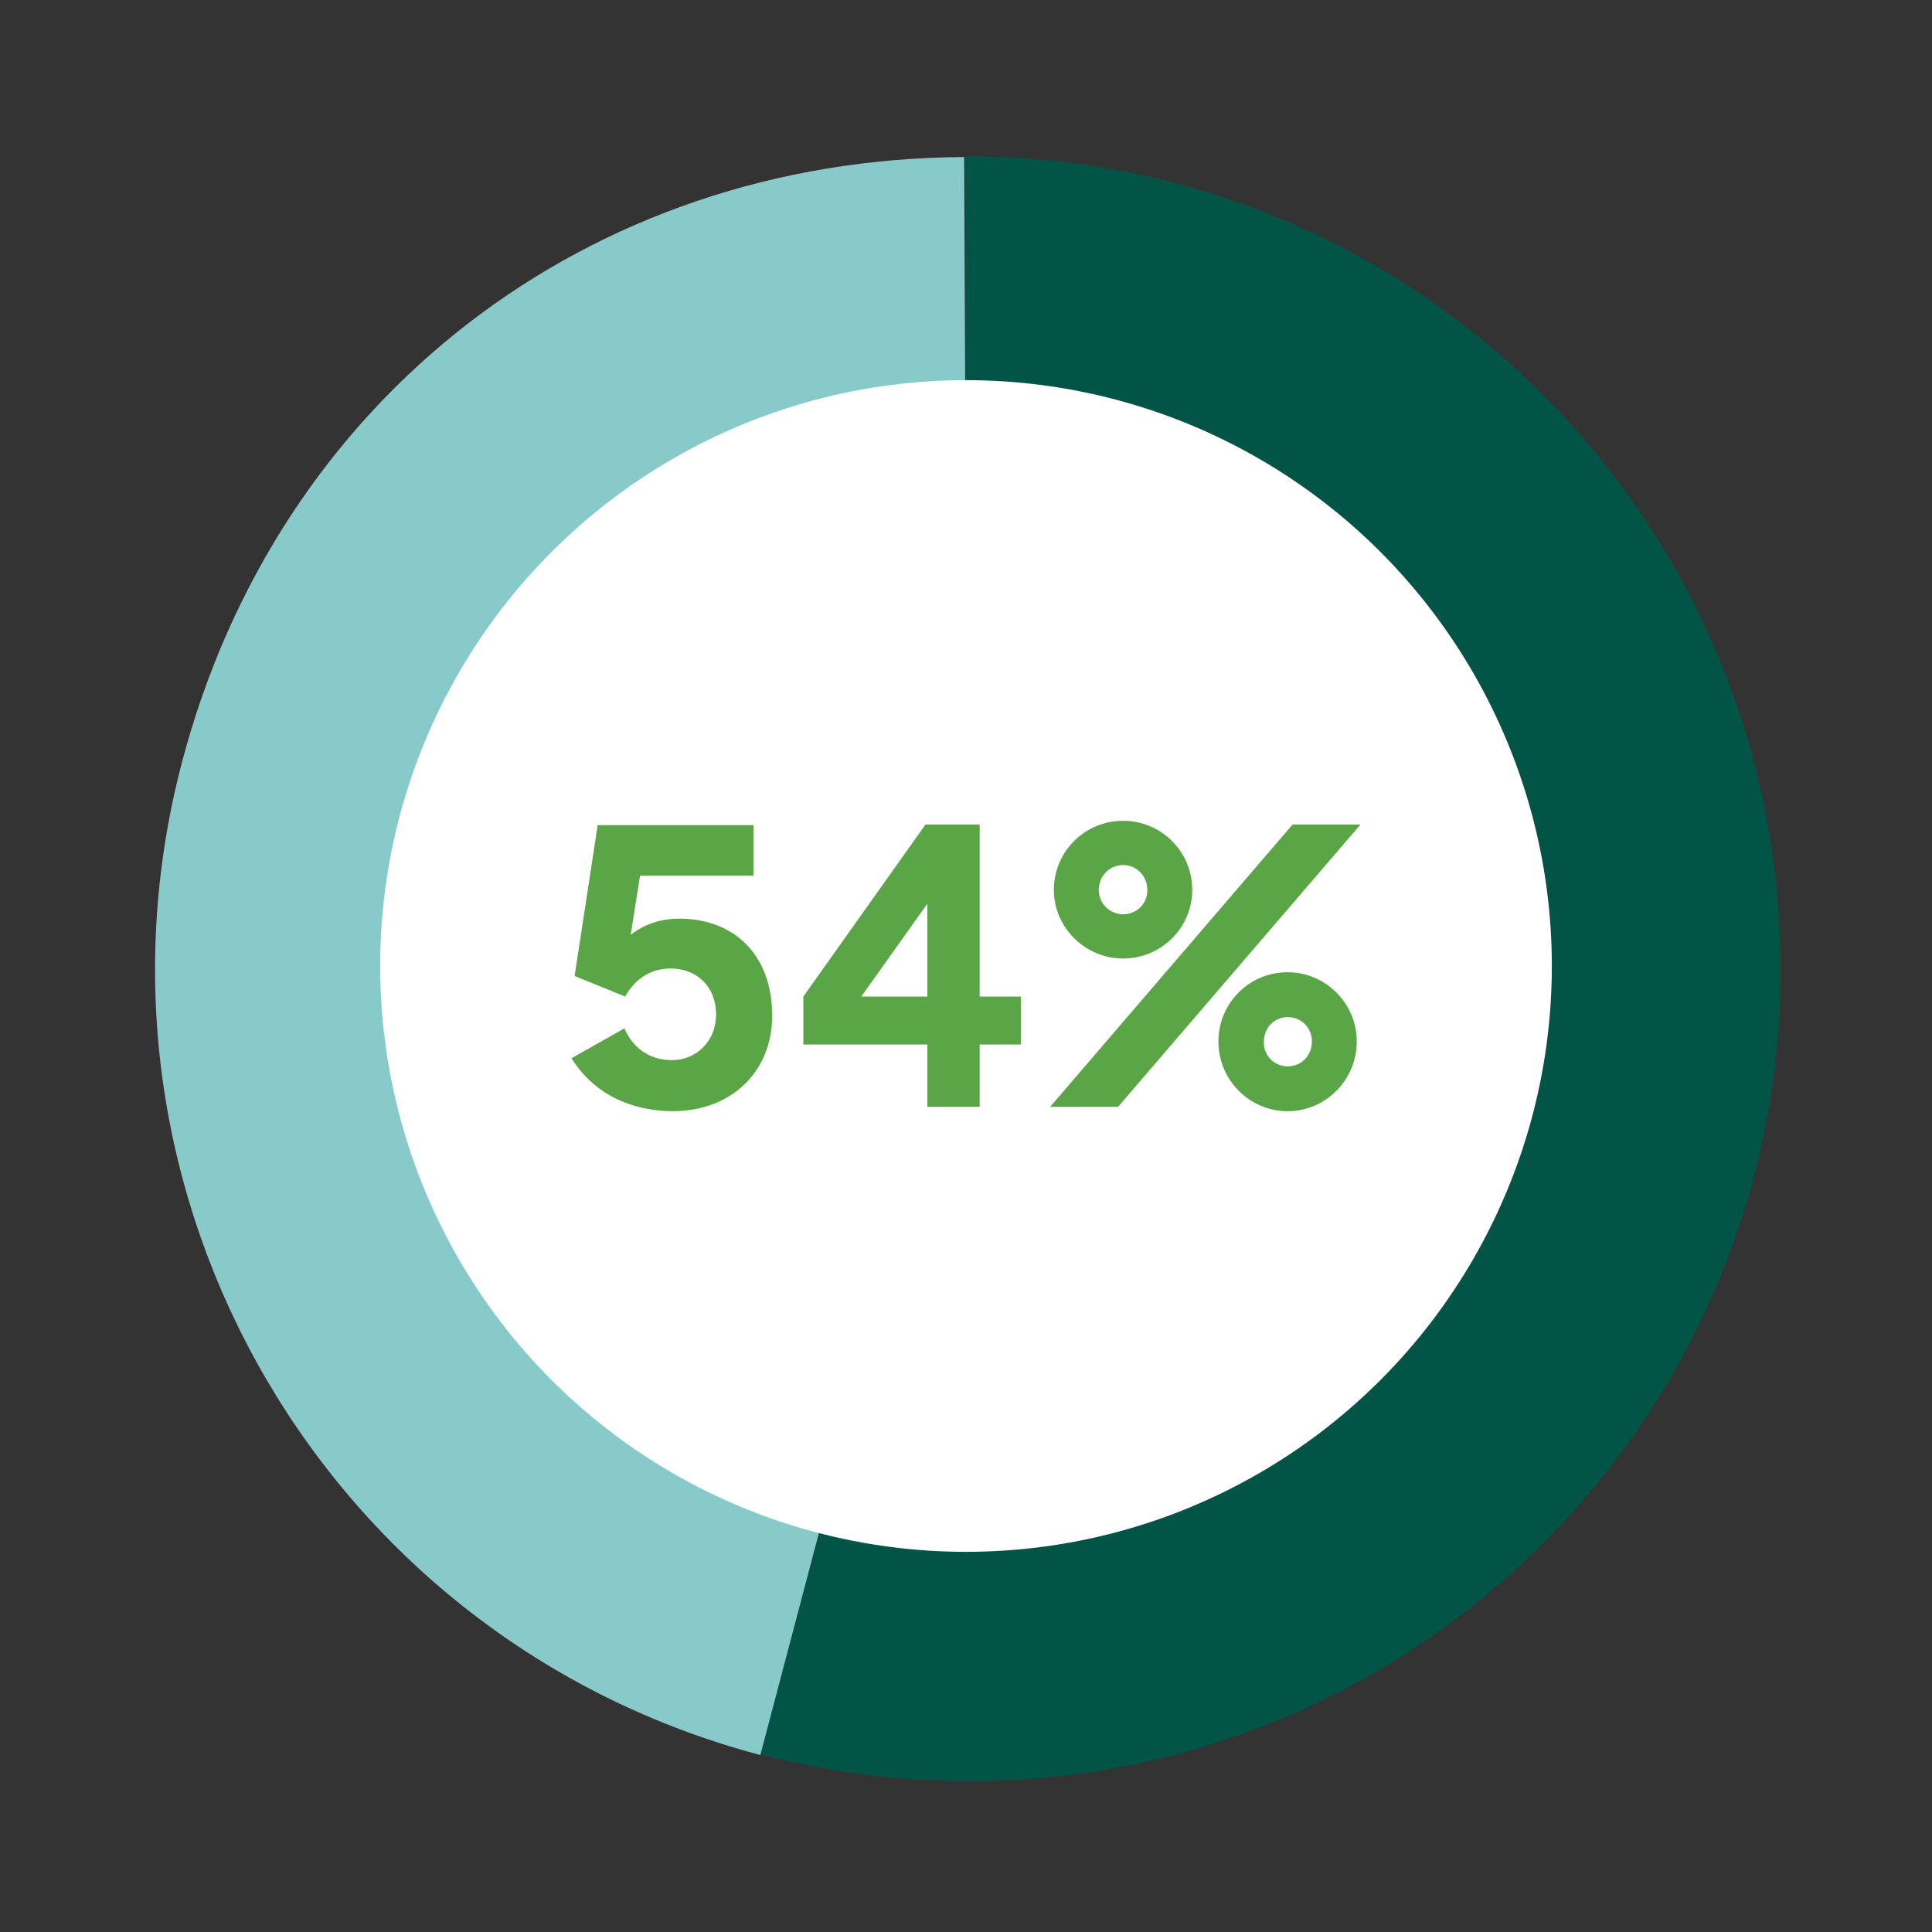<?xml version="1.0" encoding="utf-8"?>
<!-- Generator: Adobe Illustrator 26.3.1, SVG Export Plug-In . SVG Version: 6.00 Build 0)  -->
<svg version="1.1" id="Layer_1" xmlns="http://www.w3.org/2000/svg" xmlns:xlink="http://www.w3.org/1999/xlink" x="0px" y="0px"
	 viewBox="0 0 310 310" style="enable-background:new 0 0 310 310;" xml:space="preserve">
<rect x="0" y="0" width="310" height="310" fill="#333333" stroke="none"/>
<style type="text/css">
	.st0{fill:#025546;}
	.st1{fill:#88CAC9;}
	.st2{fill:#FFFFFF;}
	.st3{fill:#5AA646;}
</style>
<g>
	<g>
		<path class="st0" d="M155.3,155.4l-0.5-130.3c72-0.3,130.6,57.9,130.9,129.9c0.3,72-57.9,130.6-129.9,130.8
			c-11.5,0-22.7-1.4-33.8-4.3L155.3,155.4z"/>
	</g>
</g>
<g>
	<g>
		<path class="st1" d="M155.3,155.4L122,281.6c-69.6-18.4-111.1-89.7-92.8-159.3c15.4-58.5,65.1-96.8,125.5-97.1L155.3,155.4z"/>
	</g>
</g>
<circle class="st2" cx="155" cy="155" r="94"/>
<g>
	<path class="st3" d="M91.7,169.8l8.5-4.8c1.2,2.9,3.8,5.1,7.6,5.1c4,0,7.1-3.1,7.1-7.3c0-4.4-3-7.4-7.3-7.4c-3.5,0-5.9,2-7.3,4.5
		l-8.1-3.3l3.7-24.2h25v8.1h-18.2l-1.5,9.5c1.9-1.5,4.5-2.6,7.8-2.6c8.5,0,14.9,5.5,14.9,15.6c0,8.9-6.5,15.3-16,15.3
		C100.2,178.2,94.8,174.8,91.7,169.8z"/>
	<path class="st3" d="M148.8,167.6h-19.9v-7.7l19.6-27.6h8.7v27.6h6.6v7.7h-6.6v10h-8.4L148.8,167.6L148.8,167.6z M148.8,159.9V145
		l-10.6,14.9H148.8z"/>
	<path class="st3" d="M207.4,132.3h10.9l-38.9,45.3h-10.9L207.4,132.3z M180.2,131.7c6.1,0,11.1,4.9,11.1,11.1c0,6.1-5,11-11.1,11
		s-11.1-5-11.1-11C169.1,136.6,174.1,131.7,180.2,131.7z M180.2,146.7c2.2,0,3.9-1.7,3.9-3.9s-1.7-4-3.9-4c-2.1,0-3.9,1.7-3.9,4
		C176.3,145,178.1,146.7,180.2,146.7z M206.6,156c6.1,0,11.1,5,11.1,11.1c0,6.2-5,11.2-11.1,11.2s-11.1-5-11.1-11.2
		C195.5,161,200.4,156,206.6,156z M206.6,171.1c2.2,0,3.9-1.7,3.9-4c0-2.2-1.7-3.9-3.9-3.9c-2.1,0-3.8,1.7-3.8,3.9
		C202.7,169.4,204.5,171.1,206.6,171.1z"/>
</g>
</svg>
